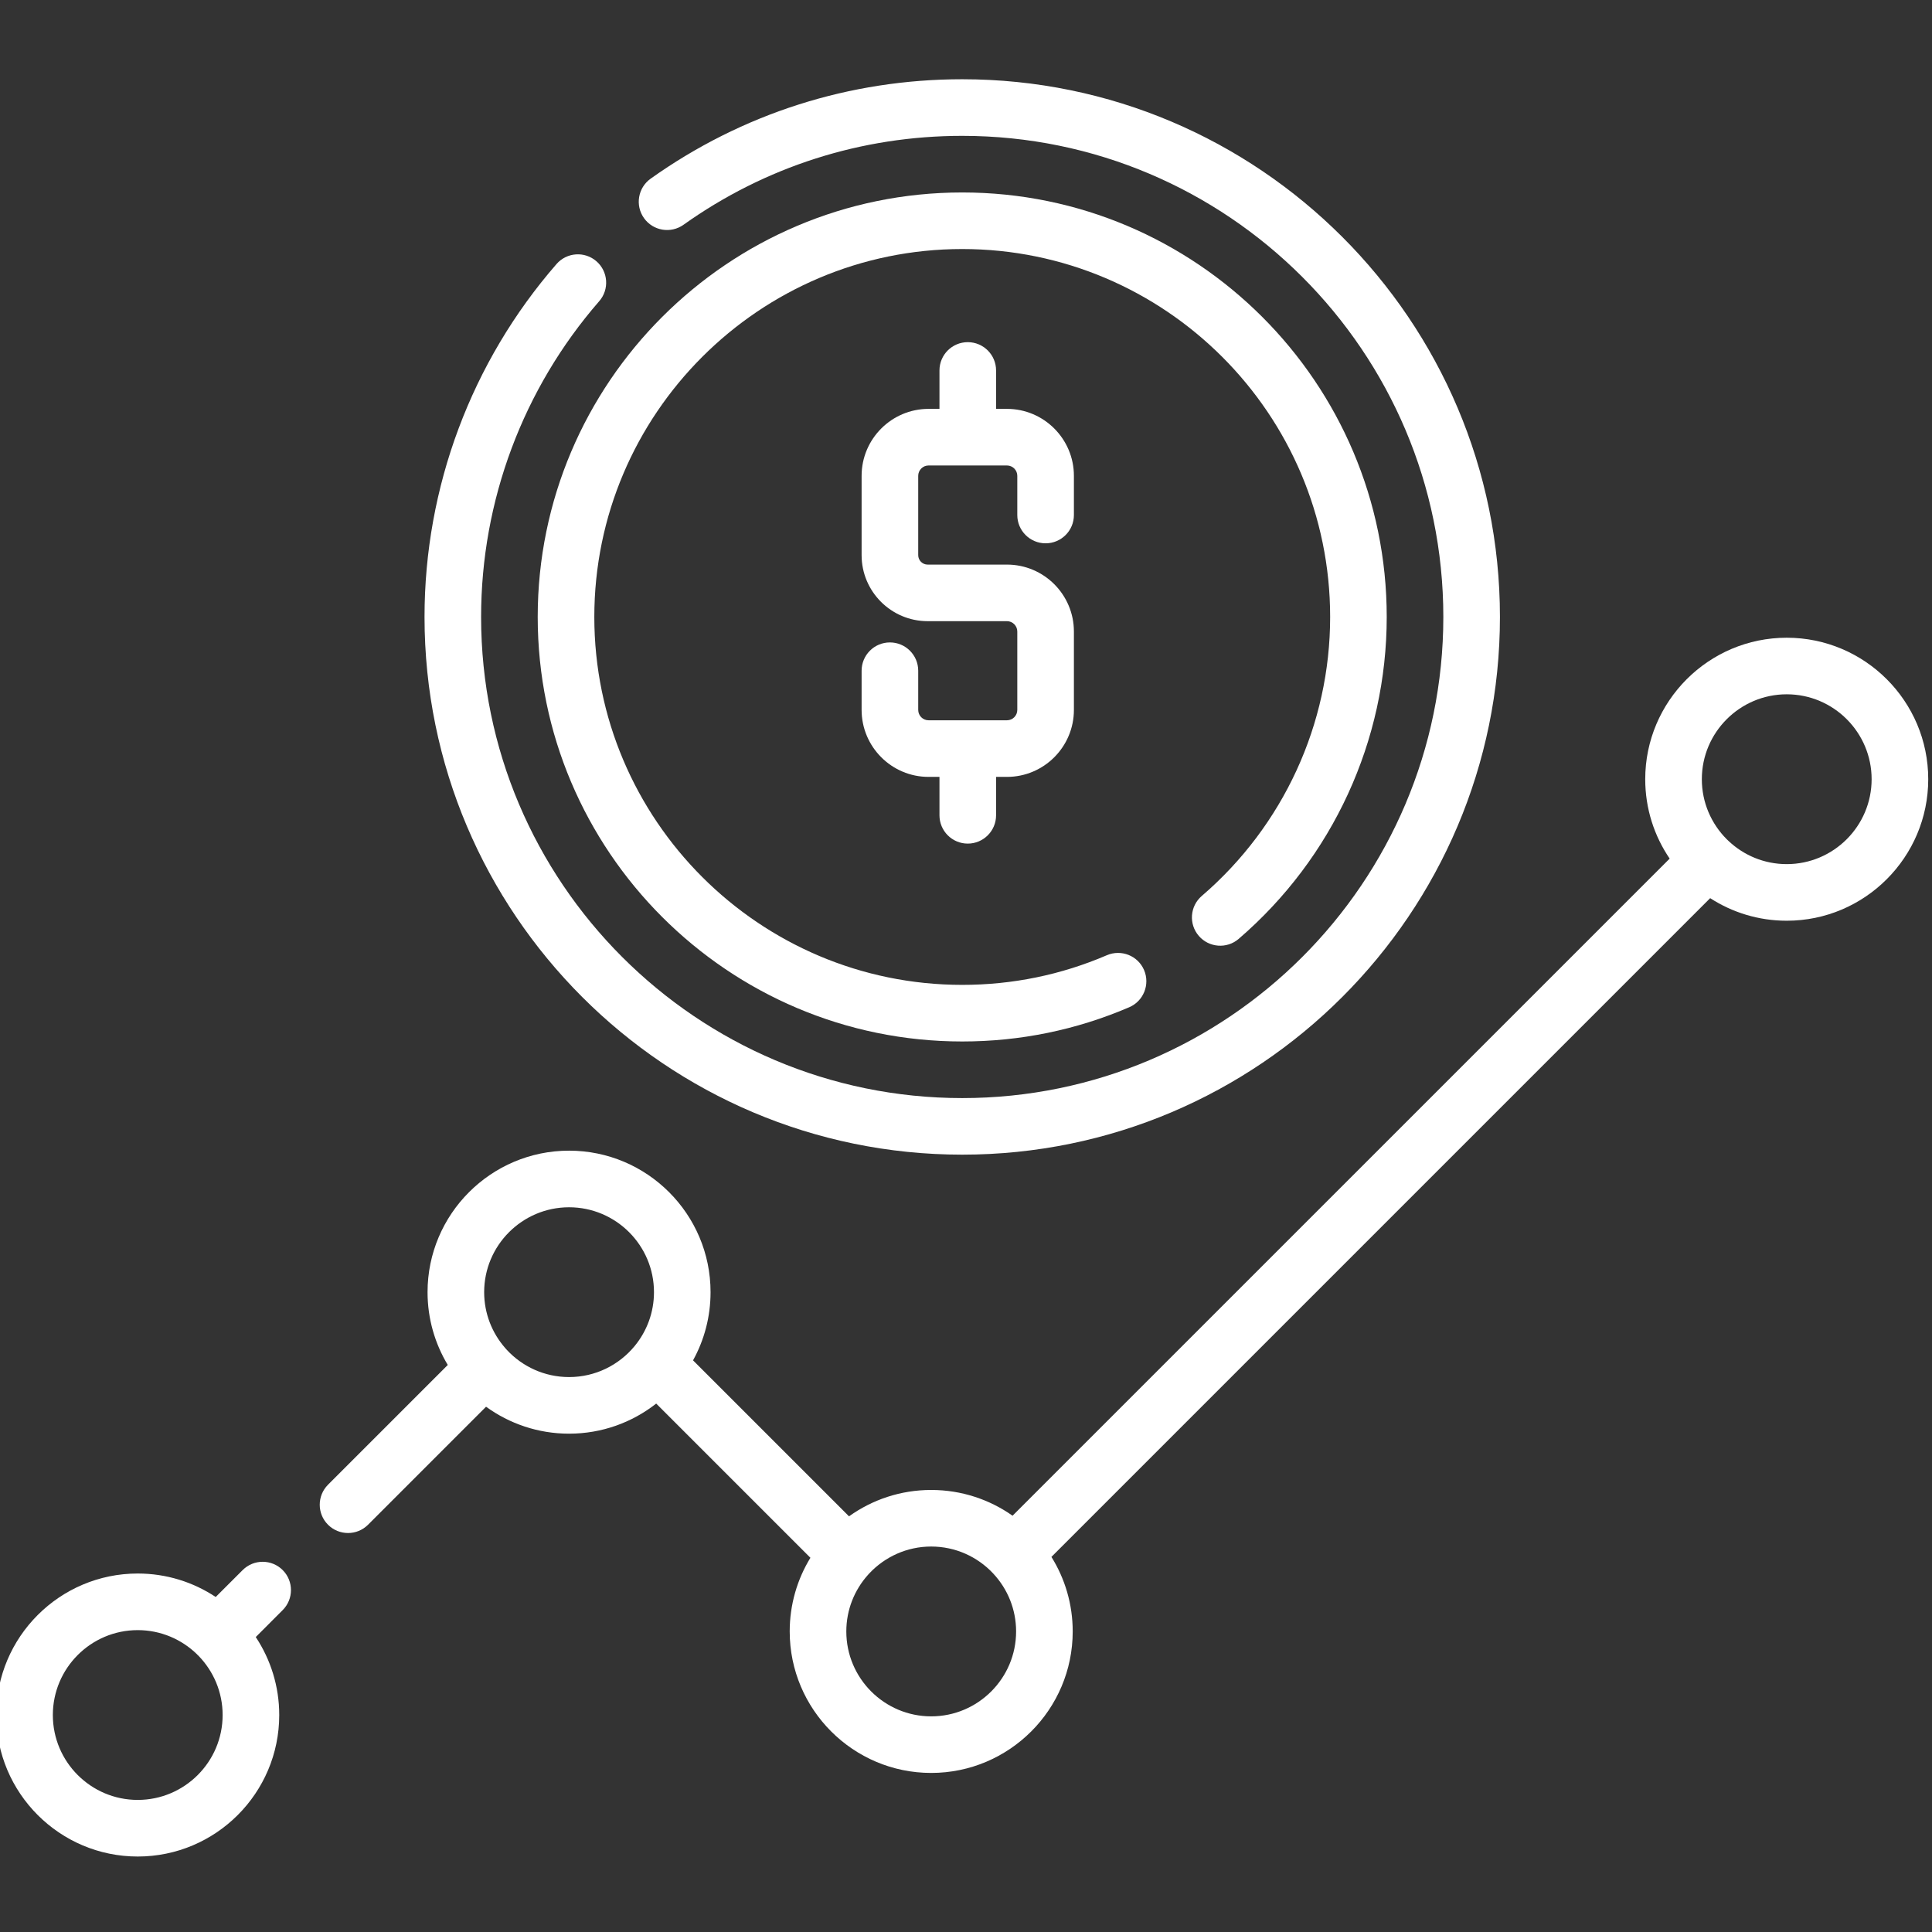 <svg xmlns="http://www.w3.org/2000/svg" width="60" height="60" viewBox="0 0 60 60" fill="none"><rect x="0" y="0" width="60" height="60" fill="#333333" stroke="none"/><g clip-path="url(#clip0_595_1218)"><path d="M7.536 48.76L6.699 49.596C6.005 49.136 5.172 48.867 4.277 48.867C1.854 48.867 -0.117 50.838 -0.117 53.262C-0.117 55.685 1.854 57.656 4.277 57.656C6.701 57.656 8.672 55.685 8.672 53.262C8.672 52.367 8.403 51.535 7.943 50.84L8.779 50.003C9.122 49.66 9.122 49.103 8.779 48.76C8.436 48.417 7.879 48.417 7.536 48.76ZM4.277 55.898C2.823 55.898 1.641 54.716 1.641 53.262C1.641 51.808 2.823 50.625 4.277 50.625C4.992 50.625 5.641 50.911 6.117 51.374C6.124 51.382 6.132 51.391 6.14 51.399C6.148 51.407 6.156 51.415 6.165 51.422C6.628 51.898 6.914 52.547 6.914 53.262C6.914 54.716 5.731 55.898 4.277 55.898Z" fill="white"></path><path d="M55.489 19.805C53.065 19.805 51.094 21.776 51.094 24.199C51.094 25.113 51.374 25.962 51.853 26.665L31.446 47.072C30.731 46.568 29.859 46.272 28.919 46.272C27.968 46.272 27.087 46.575 26.367 47.091L21.523 42.247C21.87 41.618 22.067 40.897 22.067 40.129C22.067 37.706 20.096 35.735 17.673 35.735C15.25 35.735 13.278 37.706 13.278 40.129C13.278 40.956 13.508 41.729 13.906 42.39L10.187 46.109C9.844 46.453 9.844 47.009 10.187 47.352C10.53 47.695 11.087 47.695 11.43 47.352L15.095 43.687C15.82 44.213 16.711 44.524 17.672 44.524C18.693 44.524 19.633 44.175 20.379 43.589L25.168 48.378C24.76 49.045 24.525 49.829 24.525 50.666C24.525 53.089 26.496 55.06 28.919 55.06C31.342 55.06 33.314 53.089 33.314 50.666C33.314 49.817 33.072 49.024 32.653 48.351L53.111 27.893C53.797 28.337 54.613 28.594 55.489 28.594C57.911 28.594 59.883 26.622 59.883 24.199C59.883 21.776 57.912 19.805 55.489 19.805ZM15.745 41.927C15.726 41.902 15.705 41.879 15.683 41.857C15.682 41.856 15.682 41.856 15.682 41.856C15.28 41.393 15.036 40.789 15.036 40.129C15.036 38.676 16.219 37.493 17.673 37.493C19.127 37.493 20.31 38.676 20.31 40.129C20.31 40.761 20.087 41.341 19.715 41.796C19.712 41.8 19.708 41.803 19.705 41.808C19.221 42.393 18.49 42.766 17.673 42.766C16.913 42.766 16.227 42.443 15.745 41.927ZM28.919 53.303C27.465 53.303 26.283 52.12 26.283 50.666C26.283 49.995 26.535 49.381 26.95 48.915C26.968 48.898 26.984 48.879 27 48.86C27.482 48.349 28.164 48.029 28.919 48.029C29.674 48.029 30.356 48.348 30.837 48.858C30.843 48.865 30.85 48.873 30.857 48.88C31.291 49.35 31.556 49.978 31.556 50.666C31.556 52.12 30.373 53.303 28.919 53.303ZM55.489 26.836C54.791 26.836 54.156 26.564 53.684 26.119C53.677 26.113 53.67 26.105 53.663 26.099C53.65 26.085 53.636 26.072 53.622 26.06C53.147 25.583 52.852 24.925 52.852 24.199C52.852 22.745 54.035 21.562 55.489 21.562C56.942 21.562 58.125 22.745 58.125 24.199C58.125 25.653 56.942 26.836 55.489 26.836Z" fill="white"></path><path d="M29.883 35.859C39.091 35.859 46.582 28.368 46.582 19.16C46.582 9.952 39.091 2.461 29.883 2.461C26.389 2.461 23.043 3.529 20.206 5.549C19.811 5.831 19.719 6.379 20 6.774C20.282 7.17 20.831 7.262 21.226 6.981C23.763 5.174 26.756 4.219 29.883 4.219C38.122 4.219 44.824 10.921 44.824 19.16C44.824 27.399 38.122 34.102 29.883 34.102C21.644 34.102 14.941 27.399 14.941 19.16C14.941 15.553 16.244 12.071 18.609 9.354C18.928 8.989 18.889 8.433 18.523 8.114C18.157 7.796 17.602 7.834 17.283 8.2C14.64 11.237 13.184 15.129 13.184 19.16C13.184 28.368 20.675 35.859 29.883 35.859Z" fill="white"></path><path d="M37.322 27.825C36.954 28.141 36.912 28.696 37.229 29.064C37.545 29.432 38.101 29.474 38.468 29.158C41.391 26.645 43.066 23.001 43.066 19.16C43.066 11.89 37.152 5.977 29.883 5.977C22.613 5.977 16.699 11.89 16.699 19.16C16.699 26.43 22.613 32.344 29.883 32.344C31.681 32.344 33.426 31.986 35.069 31.281C35.515 31.089 35.721 30.572 35.53 30.126C35.339 29.68 34.822 29.474 34.375 29.665C32.953 30.276 31.442 30.586 29.883 30.586C23.583 30.586 18.457 25.46 18.457 19.16C18.457 12.86 23.583 7.734 29.883 7.734C36.183 7.734 41.309 12.86 41.309 19.16C41.309 22.488 39.856 25.647 37.322 27.825Z" fill="white"></path><path d="M32.472 16.873C32.958 16.873 33.351 16.48 33.351 15.995V14.777C33.351 13.631 32.419 12.698 31.272 12.698H30.934V11.505C30.934 11.019 30.54 10.626 30.055 10.626C29.569 10.626 29.176 11.019 29.176 11.505V12.698H28.837C27.691 12.698 26.758 13.631 26.758 14.777V17.241C26.758 18.371 27.678 19.291 28.809 19.291H31.272C31.449 19.291 31.593 19.436 31.593 19.613V22.047C31.593 22.225 31.449 22.369 31.272 22.369H28.837C28.66 22.369 28.516 22.225 28.516 22.047V20.83C28.516 20.344 28.122 19.951 27.637 19.951C27.151 19.951 26.758 20.344 26.758 20.83V22.047C26.758 23.194 27.691 24.127 28.837 24.127H29.176V25.32C29.176 25.805 29.569 26.199 30.055 26.199C30.54 26.199 30.934 25.805 30.934 25.32V24.127H31.272C32.419 24.127 33.351 23.194 33.351 22.047V19.613C33.351 18.466 32.419 17.534 31.272 17.534H28.809C28.647 17.534 28.516 17.402 28.516 17.241V14.777C28.516 14.6 28.66 14.456 28.837 14.456H31.272C31.449 14.456 31.593 14.6 31.593 14.777V15.995C31.593 16.48 31.987 16.873 32.472 16.873Z" fill="white"></path></g><defs><clipPath id="clip0_595_1218"><rect width="60" height="60" fill="white"></rect></clipPath></defs></svg>